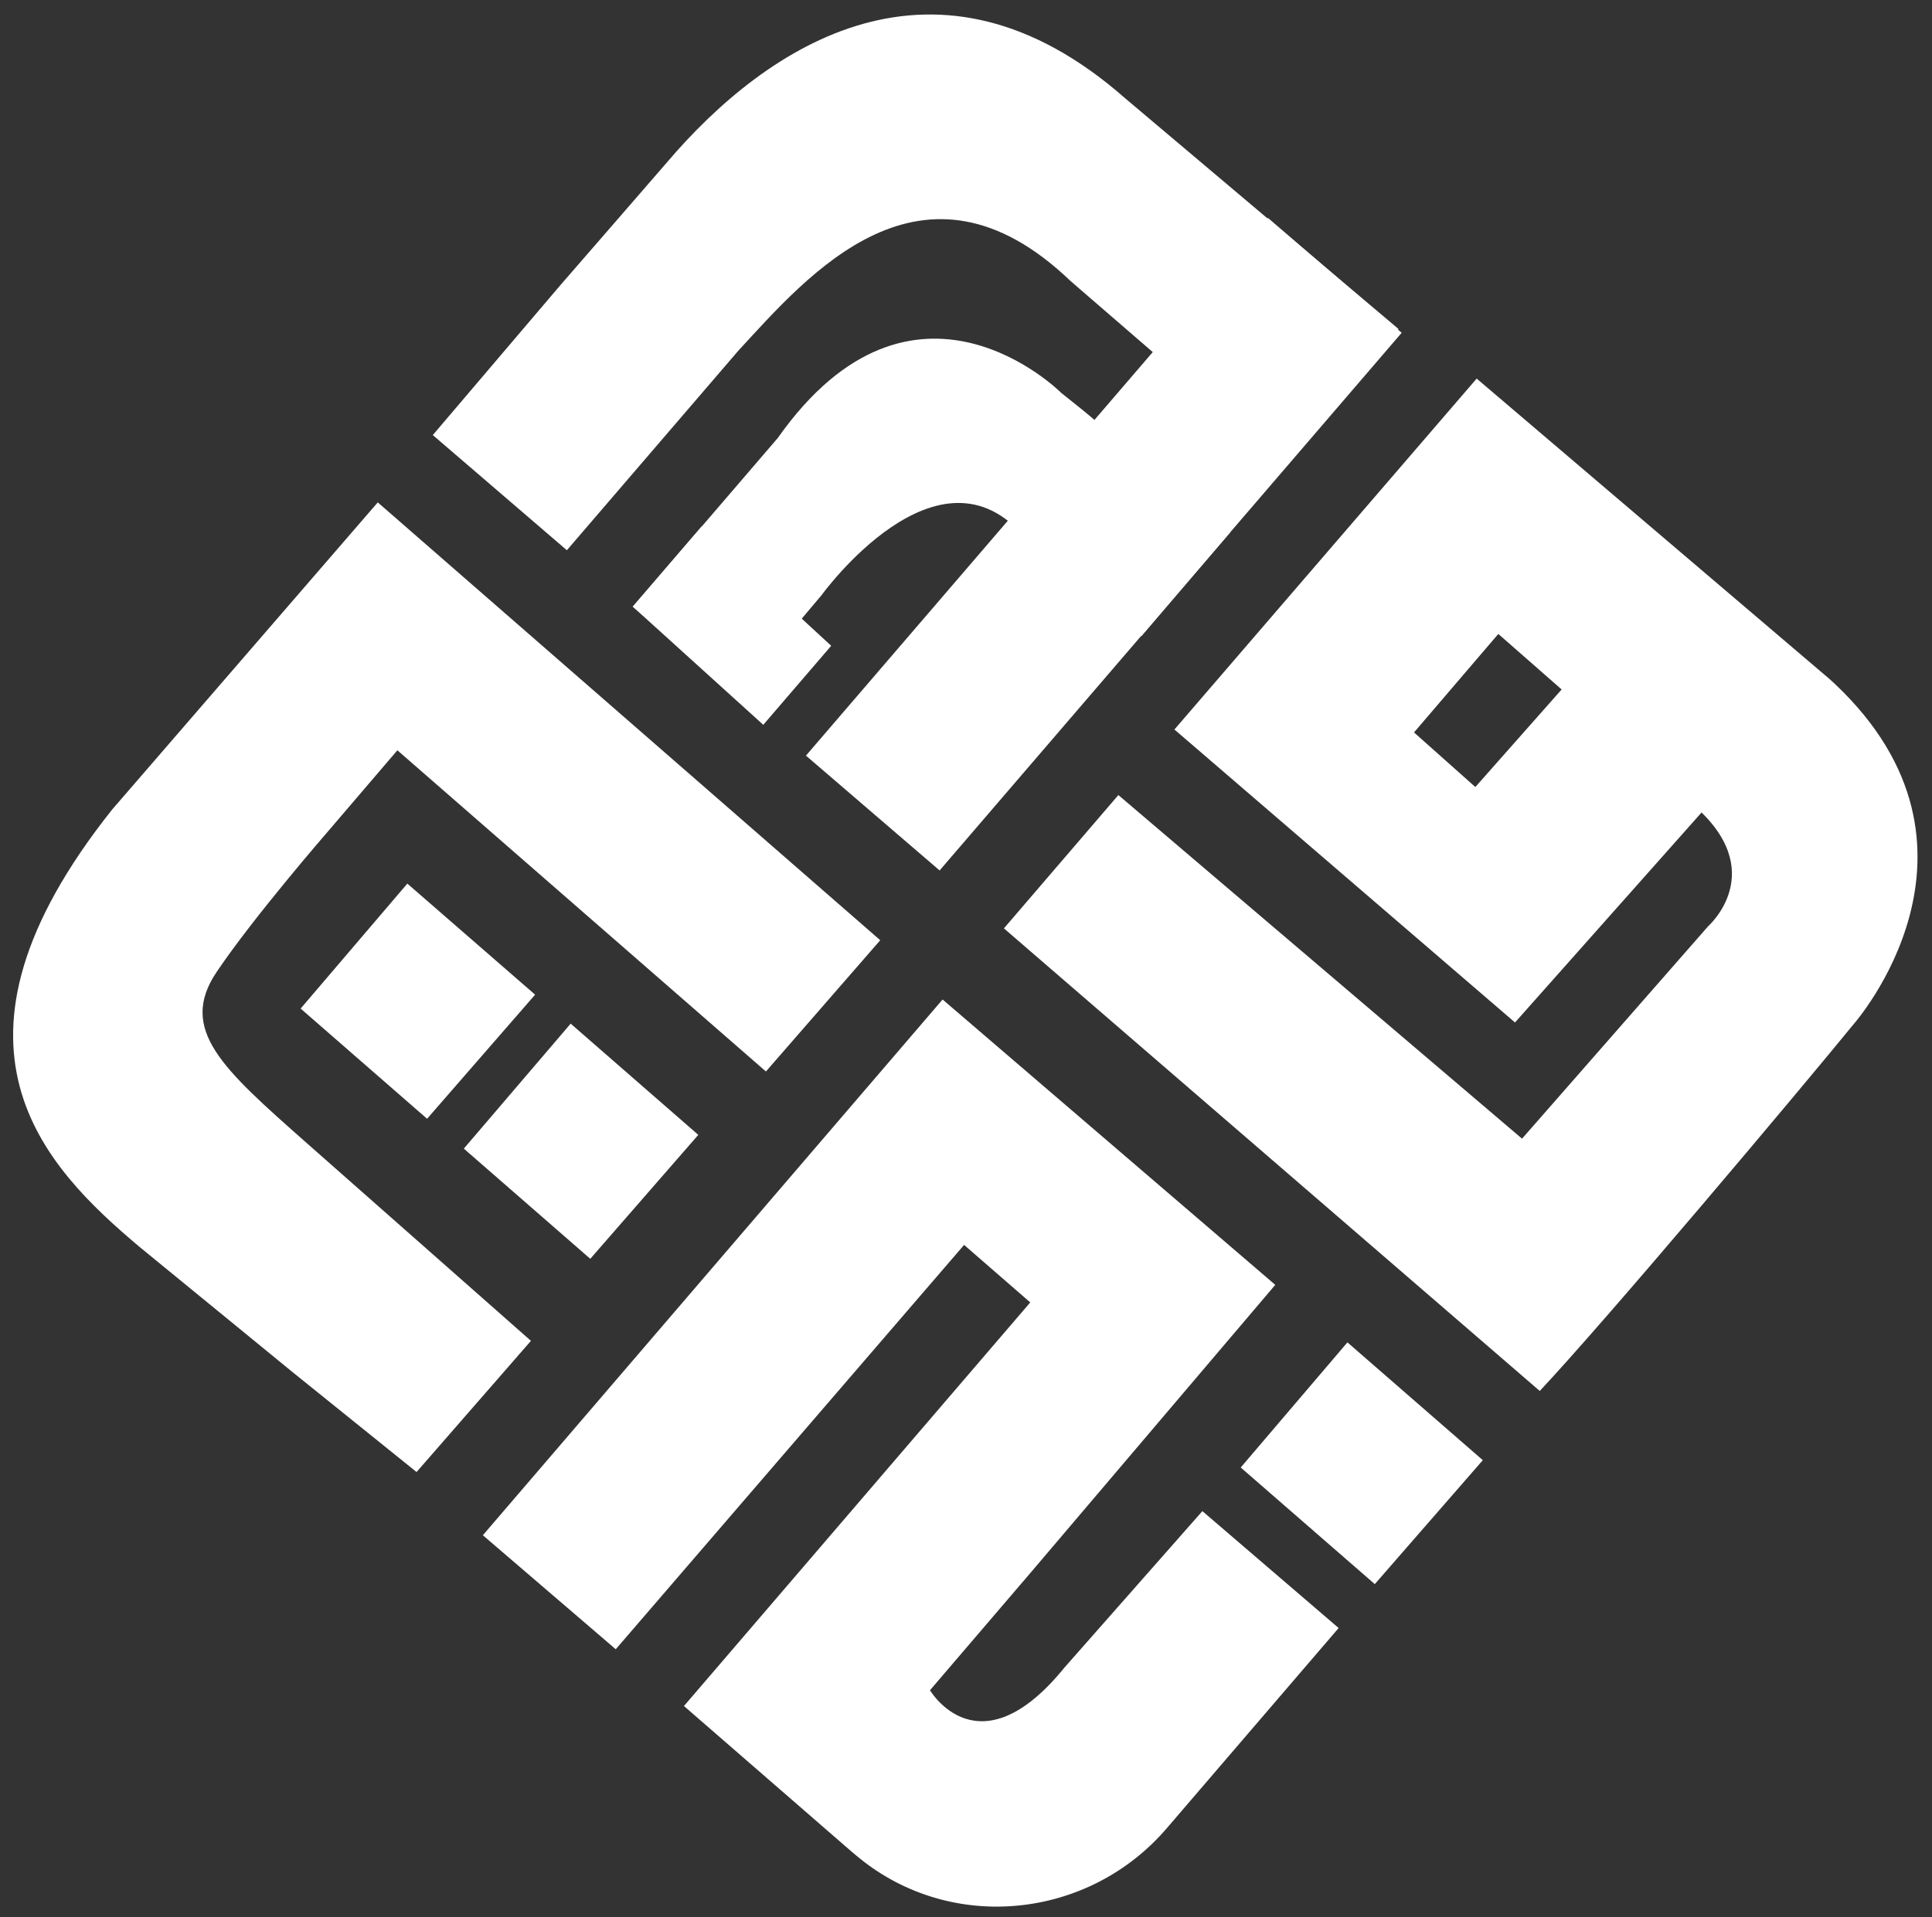 <svg width="132" height="131" viewBox="0 0 132 131" fill="none" xmlns="http://www.w3.org/2000/svg">
<rect x="0" y="0" width="132" height="131" fill="#333333" stroke="none"/>
<path d="M125.37 46.74L125.01 46.41L100.89 25.87L80.24 49.85L103.51 69.87L117.42 54.21L107.84 45.82L100.8 53.78L96.61 50.05L102.37 43.32L115.62 54.94C121 59.51 116.71 63.29 116.71 63.29L103.99 77.81L76.41 54.33L68.59 63.44L105.2 95.05C109.76 90.2 123.07 74.37 126.65 69.98C126.65 69.98 137.26 57.98 125.38 46.75L125.37 46.74Z" fill="white"/>
<path d="M36.28 91.62L28.46 100.59L20.01 93.78C19.62 93.45 9.94 85.55 9.55 85.22C3.02 79.72 -5.17 71.43 7.67 55.31L25.81 34.33L60.14 64.25L52.33 73.22L27.15 51.27L22.36 56.87C22.36 56.87 17.33 62.66 14.8 66.42C12.15 70.36 15.23 73.04 20.91 78.07L36.28 91.63V91.62Z" fill="white"/>
<path d="M20.54 68.92L27.83 60.38L36.56 67.97L29.18 76.45L20.54 68.92Z" fill="white"/>
<path d="M31.69 78.49L38.99 69.95L47.71 77.55L40.33 86.02L31.69 78.49Z" fill="white"/>
<path d="M84.77 100.28L92.06 91.73L101.31 99.78L93.93 108.25L84.77 100.28Z" fill="white"/>
<path d="M82.16 103.27L91.46 111.25L79.71 124.94C74.38 131.15 65.04 132.12 58.7 126.96C58.55 126.83 58.39 126.7 58.23 126.57L46.73 116.58L70.39 89L65.87 85.07L42.07 112.7L32.99 104.91L64.4 68.3L87.13 87.8L70.43 107.45L63.54 115.5C63.54 115.5 66.86 121.17 72.72 113.96L82.16 103.25V103.27Z" fill="white"/>
<path d="M77.98 43.48L84.06 36.37L75.08 28.95C74 28.03 73.85 27.92 72.51 26.85C72.51 26.85 62.45 16.73 53.14 29.93L43.24 41.46L50.33 47.55L56.14 40.66C56.14 40.66 64.13 29.61 70.09 36.8L77.98 43.48Z" fill="white"/>
<path d="M87.62 31.71L95.55 22.48L76.89 6.73C64.01 -4.61 52.44 3 45.53 11.14C45.2 11.53 38.63 19.09 38.3 19.47L29.57 29.73L38.73 37.6L50.44 23.97C55.17 18.85 63.01 9.49 73.15 19.21L87.62 31.72V31.71Z" fill="white"/>
<path d="M95.766 22.741L86.634 14.895L55.065 51.635L64.197 59.482L95.766 22.741Z" fill="white"/>
<path d="M43.23 41.45L52.15 49.53L56.79 44.13L47.94 35.97" fill="white"/>
</svg>
